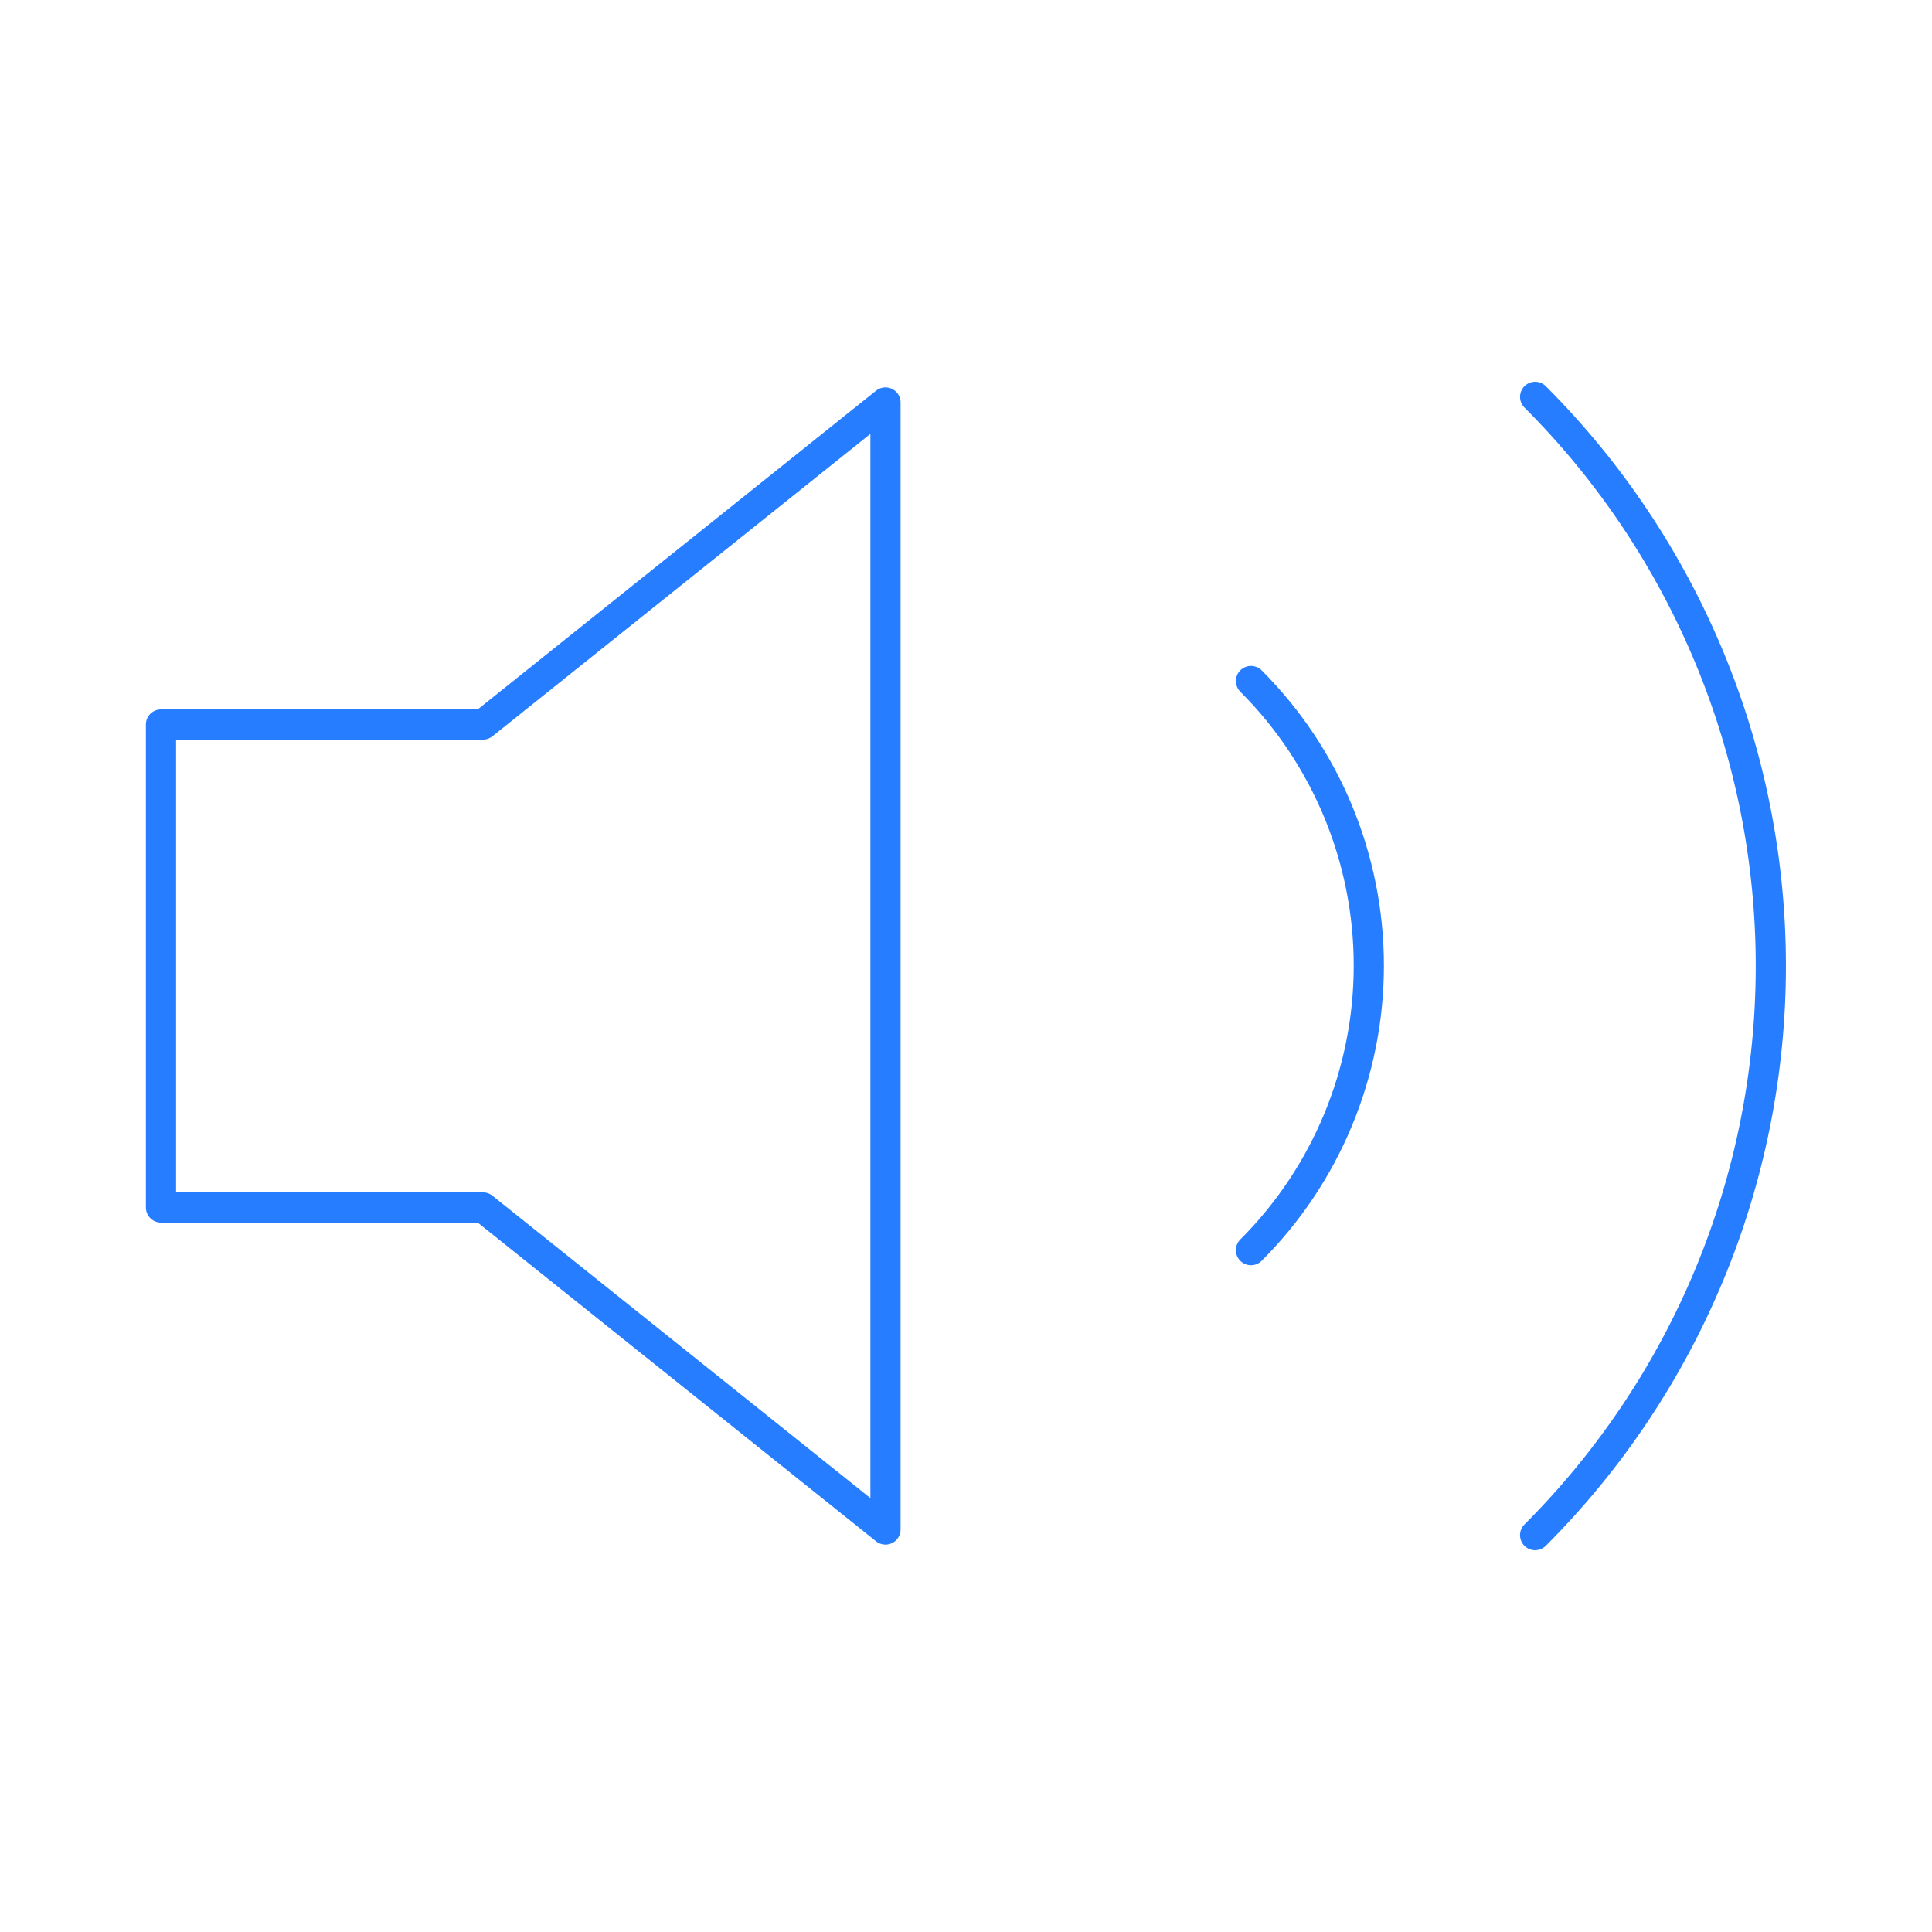 <?xml version="1.0" encoding="UTF-8"?> <svg xmlns="http://www.w3.org/2000/svg" width="64" height="64" viewBox="0 0 64 64" fill="none"> <path d="M29.333 13.333L16 24H5.333V40H16L29.333 50.667V13.333Z" stroke="#267DFF" stroke-linecap="round" stroke-linejoin="round"></path> <path d="M50.853 13.147C55.853 18.147 58.661 24.929 58.661 32C58.661 39.071 55.853 45.853 50.853 50.853M41.44 22.56C43.94 25.06 45.344 28.451 45.344 31.987C45.344 35.522 43.94 38.913 41.44 41.413" stroke="#267DFF" stroke-linecap="round" stroke-linejoin="round"></path> </svg> 